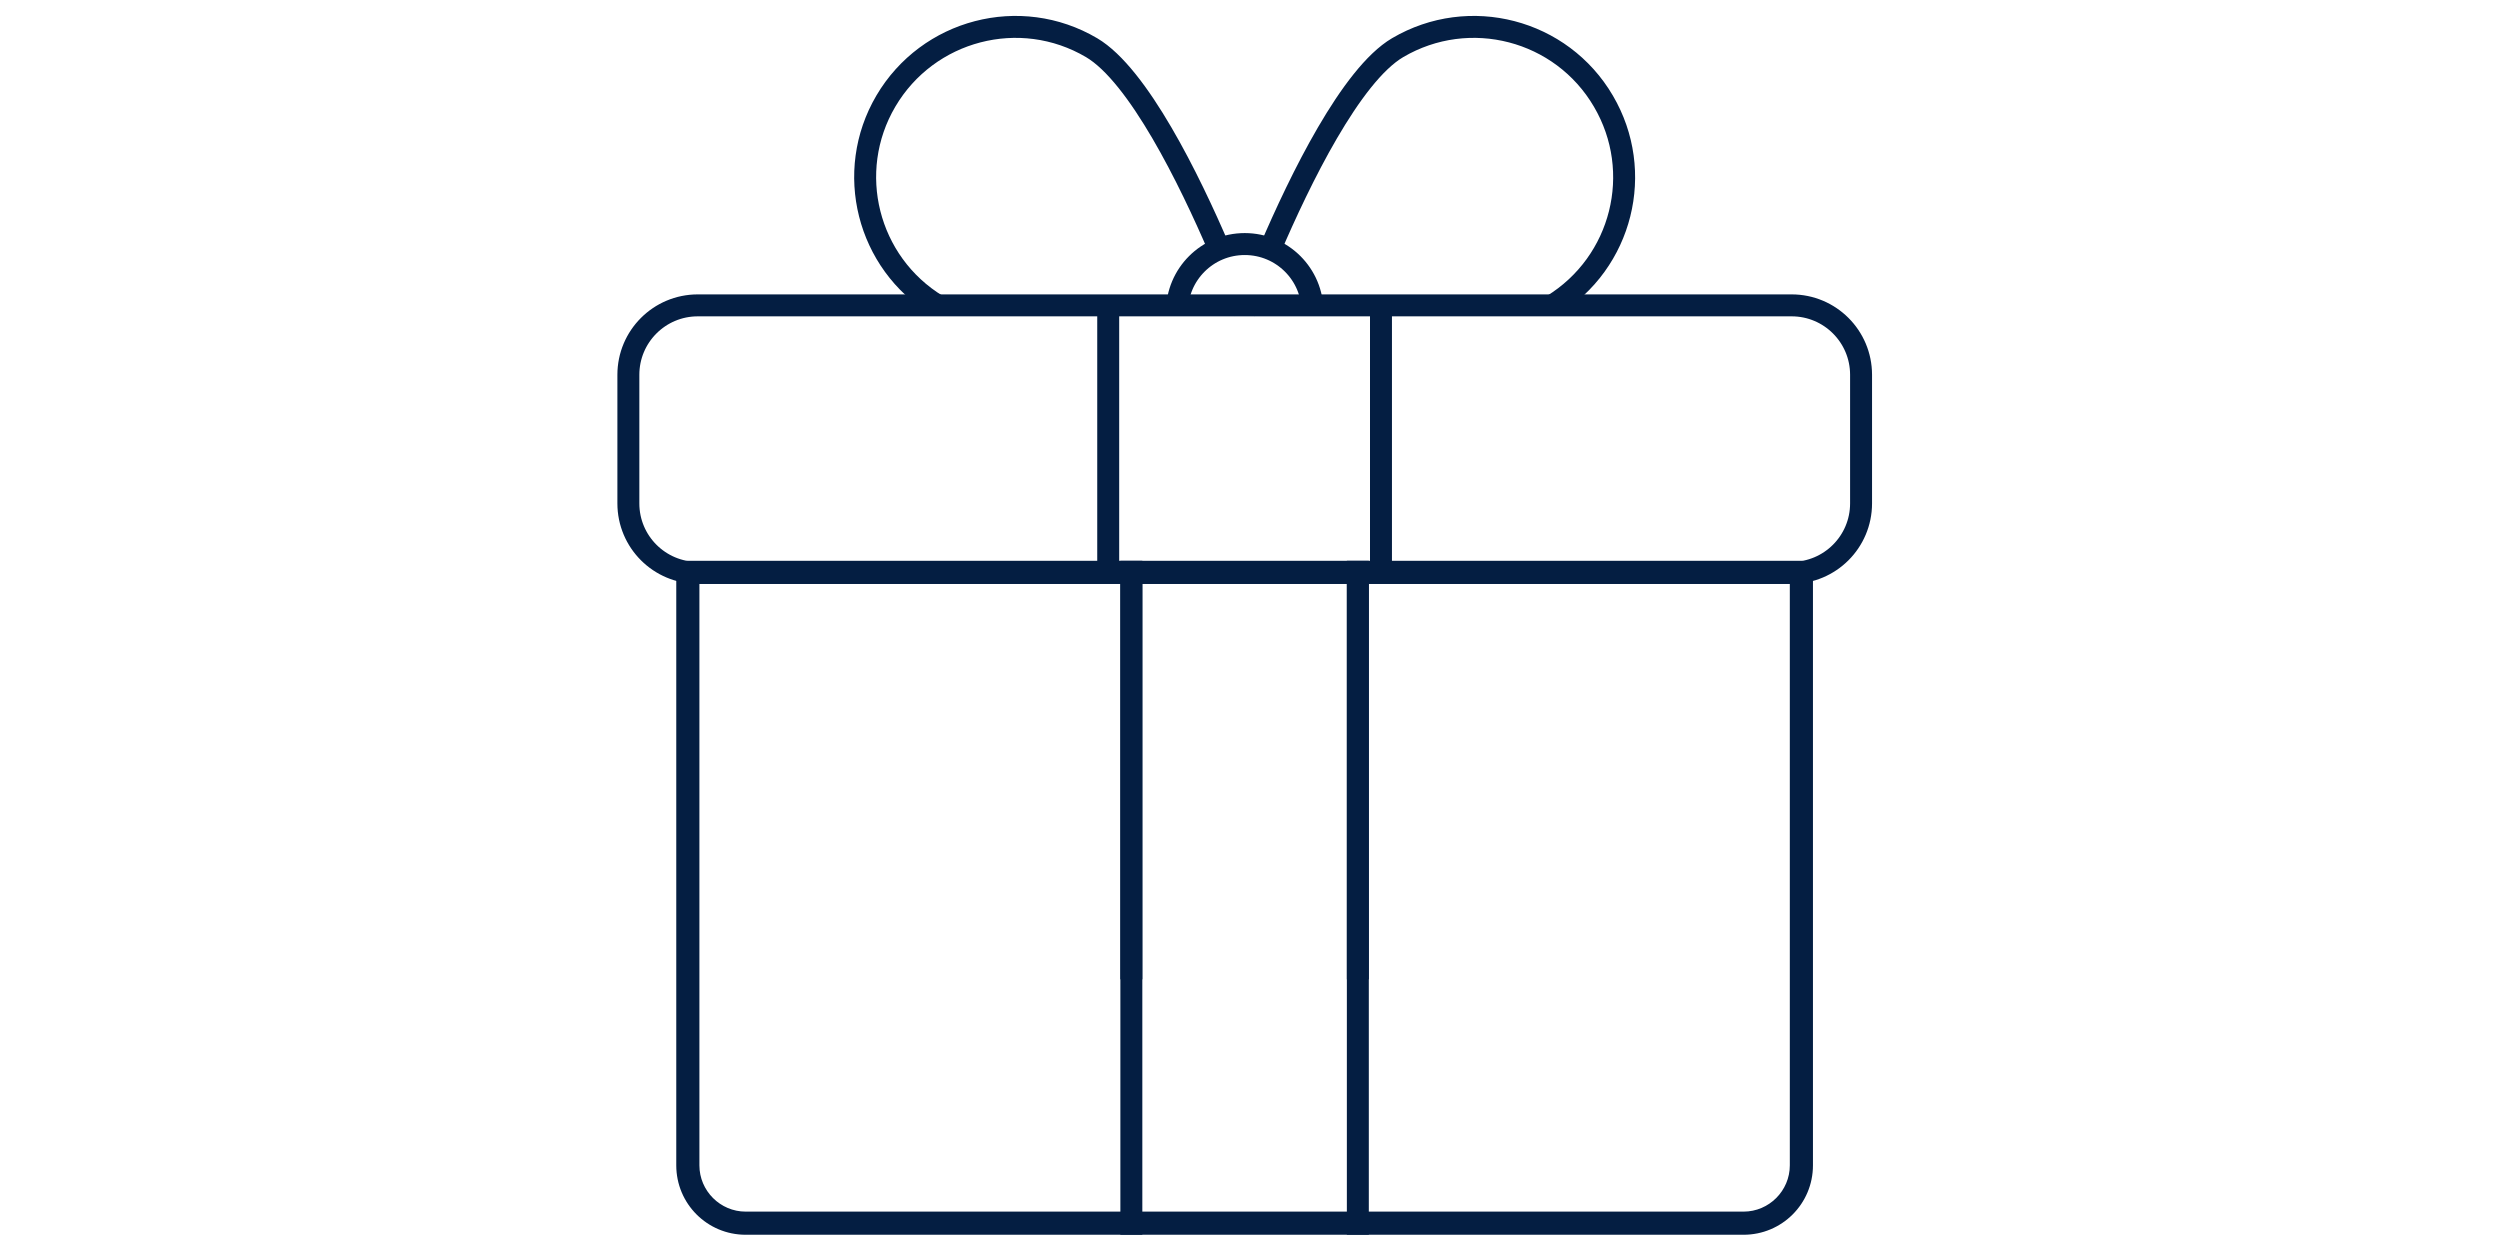 <svg xmlns="http://www.w3.org/2000/svg" fill="none" preserveAspectRatio="xMidYMid meet" viewBox="-1 -1 85 82" height="40" width="80">
  <path fill="#041E42" d="M76.912 37.306V75.447C76.912 77.116 75.546 78.482 73.877 78.482H8.416C6.747 78.482 5.381 77.116 5.381 75.447V37.306H76.912ZM77.671 35.788H4.622C4.197 35.788 3.863 36.122 3.863 36.547V75.447C3.863 77.966 5.897 80 8.416 80H73.877C76.396 80 78.43 77.966 78.43 75.447V36.547C78.43 36.122 78.096 35.788 77.671 35.788Z"></path>
  <path stroke-miterlimit="10" stroke-width="1.44" stroke="#041E42" d="M77.033 19.032H5.274C2.759 19.032 0.721 21.071 0.721 23.586V32.024C0.721 34.539 2.759 36.578 5.274 36.578H77.033C79.547 36.578 81.586 34.539 81.586 32.024V23.586C81.586 21.071 79.547 19.032 77.033 19.032Z"></path>
  <path stroke-miterlimit="10" stroke-width="1.44" stroke="#041E42" d="M48.574 35.788V80"></path>
  <path stroke-miterlimit="10" stroke-width="1.44" stroke="#041E42" d="M33.717 80V35.788"></path>
  <path stroke-miterlimit="10" stroke-width="1.44" stroke="#041E42" d="M48.574 36.578V63.244"></path>
  <path stroke-miterlimit="10" stroke-width="1.44" stroke="#041E42" d="M33.717 63.244V36.578"></path>
  <path stroke-miterlimit="10" stroke-width="1.44" stroke="#041E42" d="M50.092 19.032V36.578"></path>
  <path stroke-miterlimit="10" stroke-width="1.44" stroke="#041E42" d="M32.199 36.578V19.032"></path>
  <path stroke-miterlimit="10" stroke-width="1.44" stroke="#041E42" d="M41.153 19.473C41.153 19.473 41.093 19.321 40.986 19.032"></path>
  <path stroke-miterlimit="10" stroke-width="1.44" stroke="#041E42" d="M39.484 15.345C37.541 10.806 34.172 3.931 31.106 2.125C26.416 -0.637 20.376 0.941 17.613 5.631C14.881 10.275 16.399 16.24 20.983 19.033L21.119 19.124"></path>
  <path stroke-miterlimit="10" stroke-width="1.44" stroke="#041E42" d="M41.321 19.032C41.215 19.321 41.154 19.473 41.154 19.473"></path>
  <path stroke-miterlimit="10" stroke-width="1.44" stroke="#041E42" d="M42.824 15.345C44.767 10.806 48.121 3.931 51.187 2.125C55.892 -0.637 61.933 0.941 64.68 5.631C67.412 10.275 65.909 16.225 61.341 19.033C61.295 19.063 61.234 19.093 61.189 19.124"></path>
  <path stroke-miterlimit="10" stroke-width="1.44" stroke="#041E42" d="M36.709 19.457C36.709 16.998 38.697 15.01 41.156 15.01C43.615 15.01 45.603 16.998 45.603 19.457"></path>
</svg>
